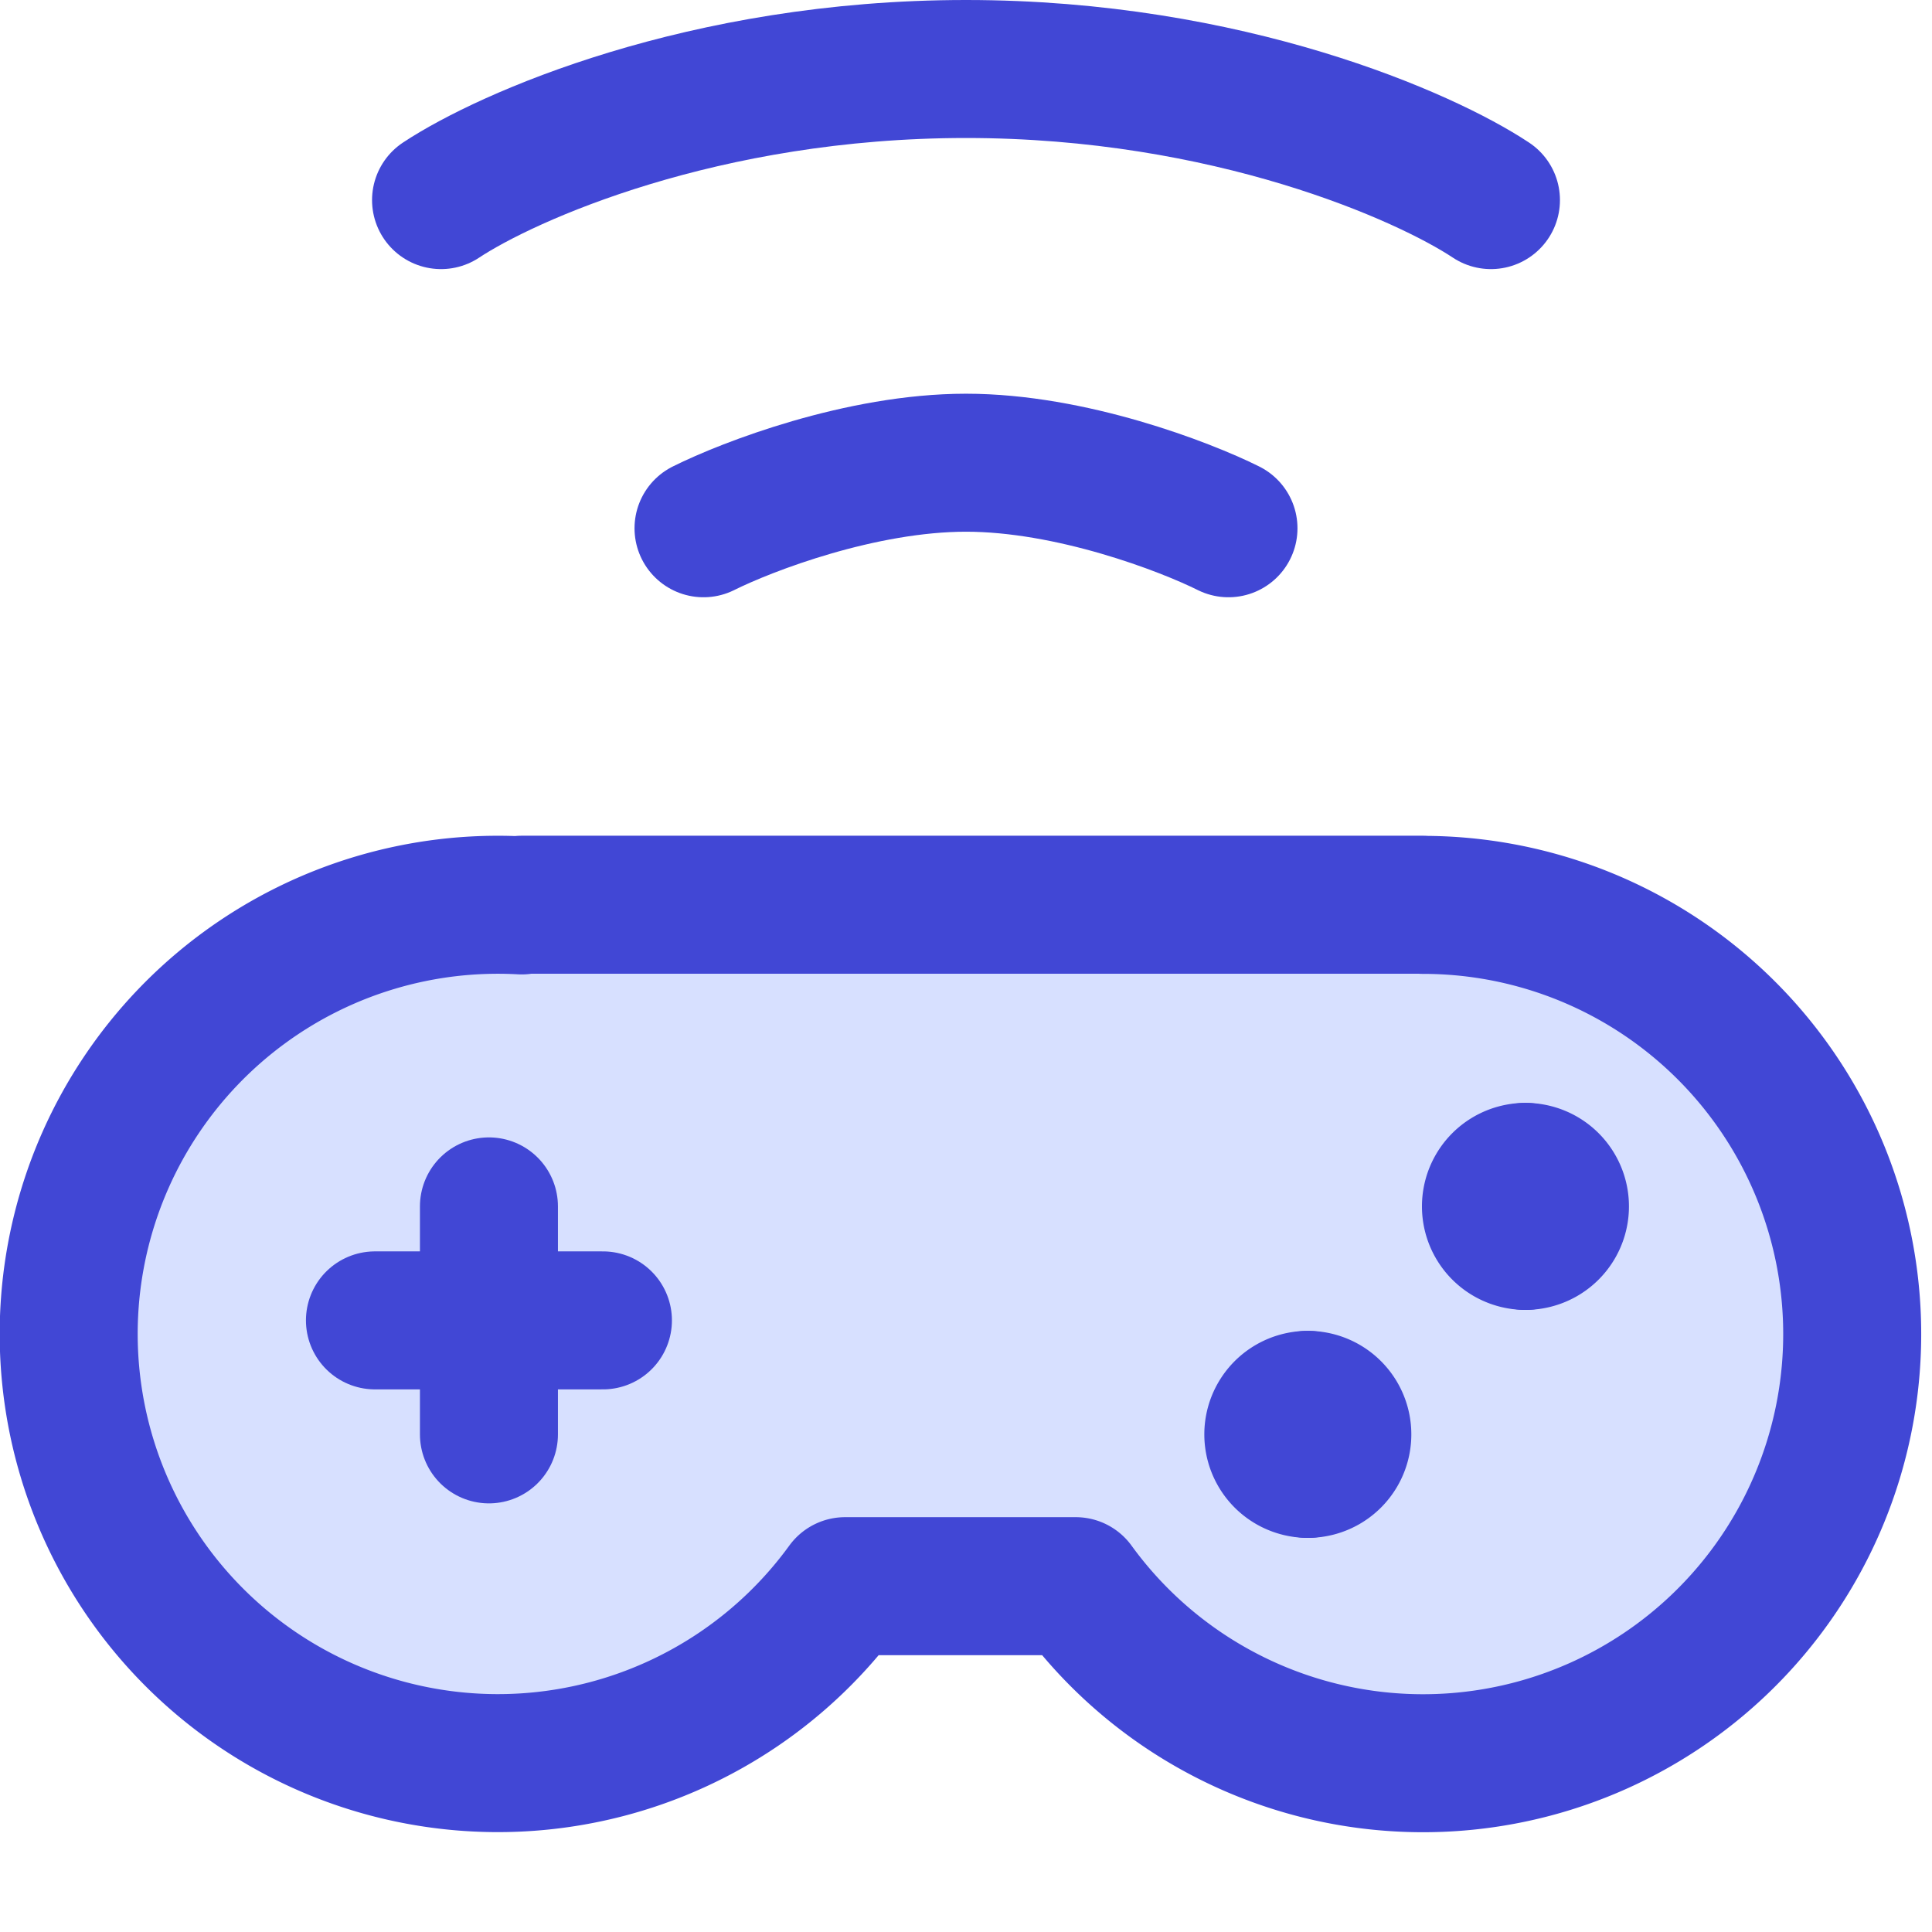 <svg xmlns="http://www.w3.org/2000/svg" fill="none" viewBox="0 0 14 14" id="Controller-Wireless--Streamline-Core"><desc>Controller Wireless Streamline Icon: https://streamlinehq.com</desc><g id="controller-wireless--remote-gaming-drones-drone-control-controller-technology-console"><path id="Union" fill="#d7e0ff" fill-rule="evenodd" d="M6.125 11.493A3.11 3.11 0 1 1 3.78 6.56v-0.004h6.531l0.001 0a3.11 3.11 0 1 1 -2.517 4.937h-1.67Z" clip-rule="evenodd" stroke-width="1"></path><path id="Vector 501" stroke="#4147d5" stroke-linecap="round" stroke-linejoin="round" d="M2.717 9.568h1.652" stroke-width="1"></path><path id="Vector 510" stroke="#4147d5" stroke-linecap="round" stroke-linejoin="round" d="m3.543 8.742 0 1.652" stroke-width="1"></path><path id="Union_2" stroke="#4147d5" stroke-linecap="round" stroke-linejoin="round" d="M10.313 6.556H3.78v0.005a3.11 3.11 0 1 0 2.344 4.933h1.671a3.11 3.11 0 1 0 2.516 -4.937Zm0 0s0 0 0 0Z" stroke-width="1"></path><g id="Group 626"><path id="Vector" stroke="#4147d5" stroke-linecap="round" stroke-linejoin="round" d="M9.477 10.644a0.25 0.25 0 1 1 0 -0.5" stroke-width="1"></path><path id="Vector_2" stroke="#4147d5" stroke-linecap="round" stroke-linejoin="round" d="M9.477 10.644a0.25 0.25 0 1 0 0 -0.5" stroke-width="1"></path></g><g id="Group 627"><path id="Vector_3" stroke="#4147d5" stroke-linecap="round" stroke-linejoin="round" d="M11.054 8.992a0.25 0.25 0 1 1 0 -0.5" stroke-width="1"></path><path id="Vector_4" stroke="#4147d5" stroke-linecap="round" stroke-linejoin="round" d="M11.054 8.992a0.25 0.25 0 1 0 0 -0.5" stroke-width="1"></path></g><path id="Vector 524" stroke="#4147d5" stroke-linecap="round" stroke-linejoin="round" d="M3.196 1.45C3.672 1.135 5.098 0.5 7 0.5s3.328 0.634 3.804 0.95" stroke-width="1"></path><path id="Vector 525" stroke="#4147d5" stroke-linecap="round" stroke-linejoin="round" d="M5.098 3.828C5.415 3.67 6.24 3.353 7 3.353s1.585 0.317 1.902 0.475" stroke-width="1"></path></g></svg>